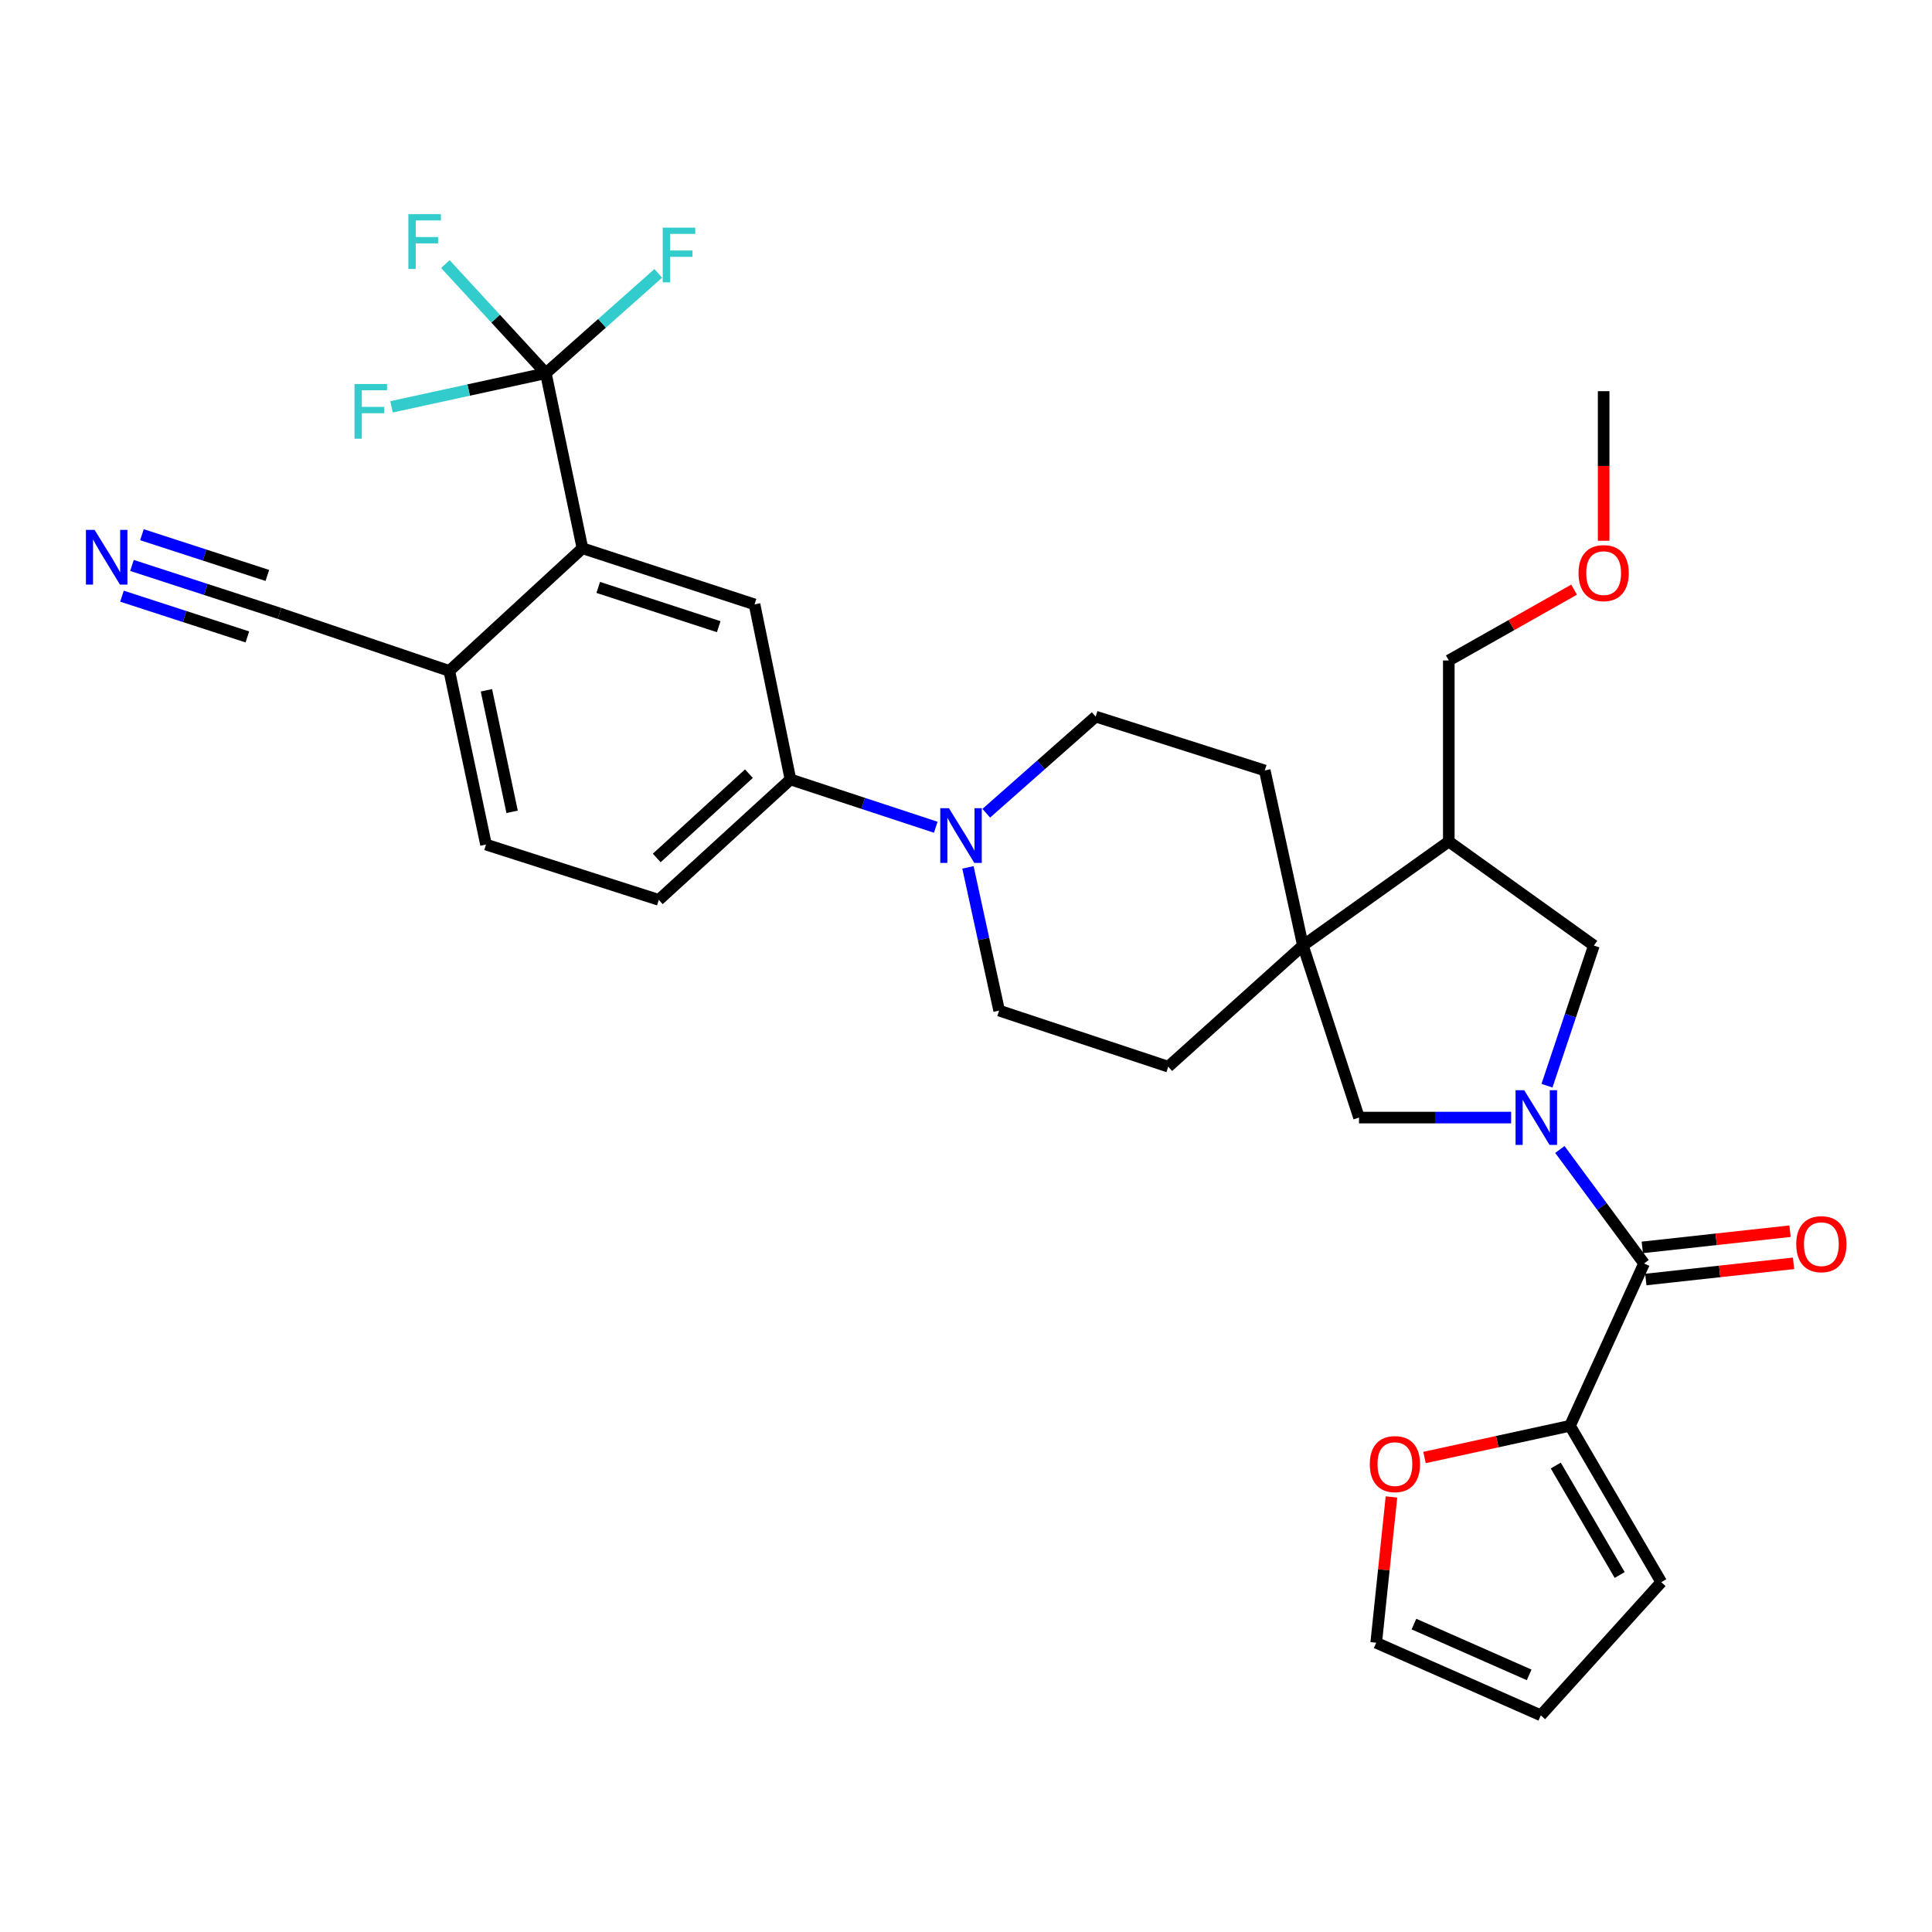<?xml version='1.0' encoding='iso-8859-1'?>
<svg version='1.1' baseProfile='full'
              xmlns='http://www.w3.org/2000/svg'
                      xmlns:rdkit='http://www.rdkit.org/xml'
                      xmlns:xlink='http://www.w3.org/1999/xlink'
                  xml:space='preserve'
width='1000px' height='1000px' viewBox='0 0 1000 1000'>
<!-- END OF HEADER -->
<rect style='opacity:1.0;fill:#FFFFFF;stroke:none' width='1000' height='1000' x='0' y='0'> </rect>
<path class='bond-0' d='M 807.383,594.964 L 829.172,624.465' style='fill:none;fill-rule:evenodd;stroke:#0000FF;stroke-width:6px;stroke-linecap:butt;stroke-linejoin:miter;stroke-opacity:1' />
<path class='bond-0' d='M 829.172,624.465 L 850.961,653.966' style='fill:none;fill-rule:evenodd;stroke:#000000;stroke-width:6px;stroke-linecap:butt;stroke-linejoin:miter;stroke-opacity:1' />
<path class='bond-5' d='M 782.157,578.457 L 742.788,578.457' style='fill:none;fill-rule:evenodd;stroke:#0000FF;stroke-width:6px;stroke-linecap:butt;stroke-linejoin:miter;stroke-opacity:1' />
<path class='bond-5' d='M 742.788,578.457 L 703.419,578.457' style='fill:none;fill-rule:evenodd;stroke:#000000;stroke-width:6px;stroke-linecap:butt;stroke-linejoin:miter;stroke-opacity:1' />
<path class='bond-8' d='M 800.716,561.949 L 812.856,525.678' style='fill:none;fill-rule:evenodd;stroke:#0000FF;stroke-width:6px;stroke-linecap:butt;stroke-linejoin:miter;stroke-opacity:1' />
<path class='bond-8' d='M 812.856,525.678 L 824.996,489.407' style='fill:none;fill-rule:evenodd;stroke:#000000;stroke-width:6px;stroke-linecap:butt;stroke-linejoin:miter;stroke-opacity:1' />
<path class='bond-6' d='M 850.961,653.966 L 812.626,737.988' style='fill:none;fill-rule:evenodd;stroke:#000000;stroke-width:6px;stroke-linecap:butt;stroke-linejoin:miter;stroke-opacity:1' />
<path class='bond-15' d='M 851.873,662.28 L 890.105,658.087' style='fill:none;fill-rule:evenodd;stroke:#000000;stroke-width:6px;stroke-linecap:butt;stroke-linejoin:miter;stroke-opacity:1' />
<path class='bond-15' d='M 890.105,658.087 L 928.338,653.894' style='fill:none;fill-rule:evenodd;stroke:#FF0000;stroke-width:6px;stroke-linecap:butt;stroke-linejoin:miter;stroke-opacity:1' />
<path class='bond-15' d='M 850.049,645.652 L 888.282,641.459' style='fill:none;fill-rule:evenodd;stroke:#000000;stroke-width:6px;stroke-linecap:butt;stroke-linejoin:miter;stroke-opacity:1' />
<path class='bond-15' d='M 888.282,641.459 L 926.514,637.266' style='fill:none;fill-rule:evenodd;stroke:#FF0000;stroke-width:6px;stroke-linecap:butt;stroke-linejoin:miter;stroke-opacity:1' />
<path class='bond-1' d='M 282.52,193.18 L 301.47,283.781' style='fill:none;fill-rule:evenodd;stroke:#000000;stroke-width:6px;stroke-linecap:butt;stroke-linejoin:miter;stroke-opacity:1' />
<path class='bond-25' d='M 282.52,193.18 L 256.523,164.929' style='fill:none;fill-rule:evenodd;stroke:#000000;stroke-width:6px;stroke-linecap:butt;stroke-linejoin:miter;stroke-opacity:1' />
<path class='bond-25' d='M 256.523,164.929 L 230.526,136.679' style='fill:none;fill-rule:evenodd;stroke:#33CCCC;stroke-width:6px;stroke-linecap:butt;stroke-linejoin:miter;stroke-opacity:1' />
<path class='bond-26' d='M 282.52,193.18 L 242.584,201.88' style='fill:none;fill-rule:evenodd;stroke:#000000;stroke-width:6px;stroke-linecap:butt;stroke-linejoin:miter;stroke-opacity:1' />
<path class='bond-26' d='M 242.584,201.88 L 202.648,210.58' style='fill:none;fill-rule:evenodd;stroke:#33CCCC;stroke-width:6px;stroke-linecap:butt;stroke-linejoin:miter;stroke-opacity:1' />
<path class='bond-27' d='M 282.52,193.18 L 311.618,167.342' style='fill:none;fill-rule:evenodd;stroke:#000000;stroke-width:6px;stroke-linecap:butt;stroke-linejoin:miter;stroke-opacity:1' />
<path class='bond-27' d='M 311.618,167.342 L 340.716,141.505' style='fill:none;fill-rule:evenodd;stroke:#33CCCC;stroke-width:6px;stroke-linecap:butt;stroke-linejoin:miter;stroke-opacity:1' />
<path class='bond-2' d='M 674.386,489.407 L 703.419,578.457' style='fill:none;fill-rule:evenodd;stroke:#000000;stroke-width:6px;stroke-linecap:butt;stroke-linejoin:miter;stroke-opacity:1' />
<path class='bond-18' d='M 674.386,489.407 L 604.686,552.11' style='fill:none;fill-rule:evenodd;stroke:#000000;stroke-width:6px;stroke-linecap:butt;stroke-linejoin:miter;stroke-opacity:1' />
<path class='bond-19' d='M 674.386,489.407 L 654.638,398.797' style='fill:none;fill-rule:evenodd;stroke:#000000;stroke-width:6px;stroke-linecap:butt;stroke-linejoin:miter;stroke-opacity:1' />
<path class='bond-31' d='M 674.386,489.407 L 749.895,435.571' style='fill:none;fill-rule:evenodd;stroke:#000000;stroke-width:6px;stroke-linecap:butt;stroke-linejoin:miter;stroke-opacity:1' />
<path class='bond-3' d='M 301.47,283.781 L 390.547,312.832' style='fill:none;fill-rule:evenodd;stroke:#000000;stroke-width:6px;stroke-linecap:butt;stroke-linejoin:miter;stroke-opacity:1' />
<path class='bond-3' d='M 309.645,304.043 L 371.999,324.378' style='fill:none;fill-rule:evenodd;stroke:#000000;stroke-width:6px;stroke-linecap:butt;stroke-linejoin:miter;stroke-opacity:1' />
<path class='bond-34' d='M 301.47,283.781 L 232.55,347.274' style='fill:none;fill-rule:evenodd;stroke:#000000;stroke-width:6px;stroke-linecap:butt;stroke-linejoin:miter;stroke-opacity:1' />
<path class='bond-4' d='M 510.486,420.935 L 538.804,395.921' style='fill:none;fill-rule:evenodd;stroke:#0000FF;stroke-width:6px;stroke-linecap:butt;stroke-linejoin:miter;stroke-opacity:1' />
<path class='bond-4' d='M 538.804,395.921 L 567.122,370.907' style='fill:none;fill-rule:evenodd;stroke:#000000;stroke-width:6px;stroke-linecap:butt;stroke-linejoin:miter;stroke-opacity:1' />
<path class='bond-9' d='M 484.358,428.18 L 446.751,415.811' style='fill:none;fill-rule:evenodd;stroke:#0000FF;stroke-width:6px;stroke-linecap:butt;stroke-linejoin:miter;stroke-opacity:1' />
<path class='bond-9' d='M 446.751,415.811 L 409.143,403.443' style='fill:none;fill-rule:evenodd;stroke:#000000;stroke-width:6px;stroke-linecap:butt;stroke-linejoin:miter;stroke-opacity:1' />
<path class='bond-32' d='M 501.009,448.954 L 509.08,486.02' style='fill:none;fill-rule:evenodd;stroke:#0000FF;stroke-width:6px;stroke-linecap:butt;stroke-linejoin:miter;stroke-opacity:1' />
<path class='bond-32' d='M 509.08,486.02 L 517.151,523.087' style='fill:none;fill-rule:evenodd;stroke:#000000;stroke-width:6px;stroke-linecap:butt;stroke-linejoin:miter;stroke-opacity:1' />
<path class='bond-14' d='M 812.626,737.988 L 774.975,746.193' style='fill:none;fill-rule:evenodd;stroke:#000000;stroke-width:6px;stroke-linecap:butt;stroke-linejoin:miter;stroke-opacity:1' />
<path class='bond-14' d='M 774.975,746.193 L 737.325,754.398' style='fill:none;fill-rule:evenodd;stroke:#FF0000;stroke-width:6px;stroke-linecap:butt;stroke-linejoin:miter;stroke-opacity:1' />
<path class='bond-20' d='M 812.626,737.988 L 859.874,818.924' style='fill:none;fill-rule:evenodd;stroke:#000000;stroke-width:6px;stroke-linecap:butt;stroke-linejoin:miter;stroke-opacity:1' />
<path class='bond-20' d='M 805.266,758.561 L 838.34,815.217' style='fill:none;fill-rule:evenodd;stroke:#000000;stroke-width:6px;stroke-linecap:butt;stroke-linejoin:miter;stroke-opacity:1' />
<path class='bond-7' d='M 390.547,312.832 L 409.143,403.443' style='fill:none;fill-rule:evenodd;stroke:#000000;stroke-width:6px;stroke-linecap:butt;stroke-linejoin:miter;stroke-opacity:1' />
<path class='bond-10' d='M 824.996,489.407 L 749.895,435.571' style='fill:none;fill-rule:evenodd;stroke:#000000;stroke-width:6px;stroke-linecap:butt;stroke-linejoin:miter;stroke-opacity:1' />
<path class='bond-22' d='M 409.143,403.443 L 340.995,465.774' style='fill:none;fill-rule:evenodd;stroke:#000000;stroke-width:6px;stroke-linecap:butt;stroke-linejoin:miter;stroke-opacity:1' />
<path class='bond-22' d='M 387.631,400.449 L 339.927,444.081' style='fill:none;fill-rule:evenodd;stroke:#000000;stroke-width:6px;stroke-linecap:butt;stroke-linejoin:miter;stroke-opacity:1' />
<path class='bond-28' d='M 749.895,435.571 L 749.895,341.856' style='fill:none;fill-rule:evenodd;stroke:#000000;stroke-width:6px;stroke-linecap:butt;stroke-linejoin:miter;stroke-opacity:1' />
<path class='bond-11' d='M 68.304,292.672 L 106.483,305.075' style='fill:none;fill-rule:evenodd;stroke:#0000FF;stroke-width:6px;stroke-linecap:butt;stroke-linejoin:miter;stroke-opacity:1' />
<path class='bond-11' d='M 106.483,305.075 L 144.662,317.479' style='fill:none;fill-rule:evenodd;stroke:#000000;stroke-width:6px;stroke-linecap:butt;stroke-linejoin:miter;stroke-opacity:1' />
<path class='bond-11' d='M 63.135,308.581 L 95.587,319.124' style='fill:none;fill-rule:evenodd;stroke:#0000FF;stroke-width:6px;stroke-linecap:butt;stroke-linejoin:miter;stroke-opacity:1' />
<path class='bond-11' d='M 95.587,319.124 L 128.039,329.668' style='fill:none;fill-rule:evenodd;stroke:#000000;stroke-width:6px;stroke-linecap:butt;stroke-linejoin:miter;stroke-opacity:1' />
<path class='bond-11' d='M 73.473,276.762 L 105.925,287.305' style='fill:none;fill-rule:evenodd;stroke:#0000FF;stroke-width:6px;stroke-linecap:butt;stroke-linejoin:miter;stroke-opacity:1' />
<path class='bond-11' d='M 105.925,287.305 L 138.377,297.848' style='fill:none;fill-rule:evenodd;stroke:#000000;stroke-width:6px;stroke-linecap:butt;stroke-linejoin:miter;stroke-opacity:1' />
<path class='bond-12' d='M 144.662,317.479 L 232.55,347.274' style='fill:none;fill-rule:evenodd;stroke:#000000;stroke-width:6px;stroke-linecap:butt;stroke-linejoin:miter;stroke-opacity:1' />
<path class='bond-13' d='M 232.55,347.274 L 251.555,437.141' style='fill:none;fill-rule:evenodd;stroke:#000000;stroke-width:6px;stroke-linecap:butt;stroke-linejoin:miter;stroke-opacity:1' />
<path class='bond-13' d='M 251.767,357.293 L 265.07,420.2' style='fill:none;fill-rule:evenodd;stroke:#000000;stroke-width:6px;stroke-linecap:butt;stroke-linejoin:miter;stroke-opacity:1' />
<path class='bond-21' d='M 720.218,774.822 L 716.27,812.556' style='fill:none;fill-rule:evenodd;stroke:#FF0000;stroke-width:6px;stroke-linecap:butt;stroke-linejoin:miter;stroke-opacity:1' />
<path class='bond-21' d='M 716.27,812.556 L 712.322,850.289' style='fill:none;fill-rule:evenodd;stroke:#000000;stroke-width:6px;stroke-linecap:butt;stroke-linejoin:miter;stroke-opacity:1' />
<path class='bond-16' d='M 567.122,370.907 L 654.638,398.797' style='fill:none;fill-rule:evenodd;stroke:#000000;stroke-width:6px;stroke-linecap:butt;stroke-linejoin:miter;stroke-opacity:1' />
<path class='bond-17' d='M 517.151,523.087 L 604.686,552.11' style='fill:none;fill-rule:evenodd;stroke:#000000;stroke-width:6px;stroke-linecap:butt;stroke-linejoin:miter;stroke-opacity:1' />
<path class='bond-23' d='M 859.874,818.924 L 797.524,887.853' style='fill:none;fill-rule:evenodd;stroke:#000000;stroke-width:6px;stroke-linecap:butt;stroke-linejoin:miter;stroke-opacity:1' />
<path class='bond-33' d='M 712.322,850.289 L 797.524,887.853' style='fill:none;fill-rule:evenodd;stroke:#000000;stroke-width:6px;stroke-linecap:butt;stroke-linejoin:miter;stroke-opacity:1' />
<path class='bond-33' d='M 731.851,840.617 L 791.492,866.912' style='fill:none;fill-rule:evenodd;stroke:#000000;stroke-width:6px;stroke-linecap:butt;stroke-linejoin:miter;stroke-opacity:1' />
<path class='bond-24' d='M 340.995,465.774 L 251.555,437.141' style='fill:none;fill-rule:evenodd;stroke:#000000;stroke-width:6px;stroke-linecap:butt;stroke-linejoin:miter;stroke-opacity:1' />
<path class='bond-29' d='M 749.895,341.856 L 782.318,323.532' style='fill:none;fill-rule:evenodd;stroke:#000000;stroke-width:6px;stroke-linecap:butt;stroke-linejoin:miter;stroke-opacity:1' />
<path class='bond-29' d='M 782.318,323.532 L 814.74,305.208' style='fill:none;fill-rule:evenodd;stroke:#FF0000;stroke-width:6px;stroke-linecap:butt;stroke-linejoin:miter;stroke-opacity:1' />
<path class='bond-30' d='M 830.042,279.888 L 830.042,241.18' style='fill:none;fill-rule:evenodd;stroke:#FF0000;stroke-width:6px;stroke-linecap:butt;stroke-linejoin:miter;stroke-opacity:1' />
<path class='bond-30' d='M 830.042,241.18 L 830.042,202.473' style='fill:none;fill-rule:evenodd;stroke:#000000;stroke-width:6px;stroke-linecap:butt;stroke-linejoin:miter;stroke-opacity:1' />
<path  class='atom-0' d='M 788.932 564.297
L 798.212 579.297
Q 799.132 580.777, 800.612 583.457
Q 802.092 586.137, 802.172 586.297
L 802.172 564.297
L 805.932 564.297
L 805.932 592.617
L 802.052 592.617
L 792.092 576.217
Q 790.932 574.297, 789.692 572.097
Q 788.492 569.897, 788.132 569.217
L 788.132 592.617
L 784.452 592.617
L 784.452 564.297
L 788.932 564.297
' fill='#0000FF'/>
<path  class='atom-5' d='M 491.161 418.316
L 500.441 433.316
Q 501.361 434.796, 502.841 437.476
Q 504.321 440.156, 504.401 440.316
L 504.401 418.316
L 508.161 418.316
L 508.161 446.636
L 504.281 446.636
L 494.321 430.236
Q 493.161 428.316, 491.921 426.116
Q 490.721 423.916, 490.361 423.236
L 490.361 446.636
L 486.681 446.636
L 486.681 418.316
L 491.161 418.316
' fill='#0000FF'/>
<path  class='atom-12' d='M 48.953 274.259
L 58.233 289.259
Q 59.153 290.739, 60.633 293.419
Q 62.113 296.099, 62.193 296.259
L 62.193 274.259
L 65.953 274.259
L 65.953 302.579
L 62.073 302.579
L 52.113 286.179
Q 50.953 284.259, 49.713 282.059
Q 48.513 279.859, 48.153 279.179
L 48.153 302.579
L 44.473 302.579
L 44.473 274.259
L 48.953 274.259
' fill='#0000FF'/>
<path  class='atom-15' d='M 709.006 757.816
Q 709.006 751.016, 712.366 747.216
Q 715.726 743.416, 722.006 743.416
Q 728.286 743.416, 731.646 747.216
Q 735.006 751.016, 735.006 757.816
Q 735.006 764.696, 731.606 768.616
Q 728.206 772.496, 722.006 772.496
Q 715.766 772.496, 712.366 768.616
Q 709.006 764.736, 709.006 757.816
M 722.006 769.296
Q 726.326 769.296, 728.646 766.416
Q 731.006 763.496, 731.006 757.816
Q 731.006 752.256, 728.646 749.456
Q 726.326 746.616, 722.006 746.616
Q 717.686 746.616, 715.326 749.416
Q 713.006 752.216, 713.006 757.816
Q 713.006 763.536, 715.326 766.416
Q 717.686 769.296, 722.006 769.296
' fill='#FF0000'/>
<path  class='atom-16' d='M 929.734 643.981
Q 929.734 637.181, 933.094 633.381
Q 936.454 629.581, 942.734 629.581
Q 949.014 629.581, 952.374 633.381
Q 955.734 637.181, 955.734 643.981
Q 955.734 650.861, 952.334 654.781
Q 948.934 658.661, 942.734 658.661
Q 936.494 658.661, 933.094 654.781
Q 929.734 650.901, 929.734 643.981
M 942.734 655.461
Q 947.054 655.461, 949.374 652.581
Q 951.734 649.661, 951.734 643.981
Q 951.734 638.421, 949.374 635.621
Q 947.054 632.781, 942.734 632.781
Q 938.414 632.781, 936.054 635.581
Q 933.734 638.381, 933.734 643.981
Q 933.734 649.701, 936.054 652.581
Q 938.414 655.461, 942.734 655.461
' fill='#FF0000'/>
<path  class='atom-26' d='M 211.37 110.853
L 228.21 110.853
L 228.21 114.093
L 215.17 114.093
L 215.17 122.693
L 226.77 122.693
L 226.77 125.973
L 215.17 125.973
L 215.17 139.173
L 211.37 139.173
L 211.37 110.853
' fill='#33CCCC'/>
<path  class='atom-27' d='M 183.49 198.759
L 200.33 198.759
L 200.33 201.999
L 187.29 201.999
L 187.29 210.599
L 198.89 210.599
L 198.89 213.879
L 187.29 213.879
L 187.29 227.079
L 183.49 227.079
L 183.49 198.759
' fill='#33CCCC'/>
<path  class='atom-28' d='M 343.02 117.823
L 359.86 117.823
L 359.86 121.063
L 346.82 121.063
L 346.82 129.663
L 358.42 129.663
L 358.42 132.943
L 346.82 132.943
L 346.82 146.143
L 343.02 146.143
L 343.02 117.823
' fill='#33CCCC'/>
<path  class='atom-30' d='M 817.042 296.64
Q 817.042 289.84, 820.402 286.04
Q 823.762 282.24, 830.042 282.24
Q 836.322 282.24, 839.682 286.04
Q 843.042 289.84, 843.042 296.64
Q 843.042 303.52, 839.642 307.44
Q 836.242 311.32, 830.042 311.32
Q 823.802 311.32, 820.402 307.44
Q 817.042 303.56, 817.042 296.64
M 830.042 308.12
Q 834.362 308.12, 836.682 305.24
Q 839.042 302.32, 839.042 296.64
Q 839.042 291.08, 836.682 288.28
Q 834.362 285.44, 830.042 285.44
Q 825.722 285.44, 823.362 288.24
Q 821.042 291.04, 821.042 296.64
Q 821.042 302.36, 823.362 305.24
Q 825.722 308.12, 830.042 308.12
' fill='#FF0000'/>
</svg>
